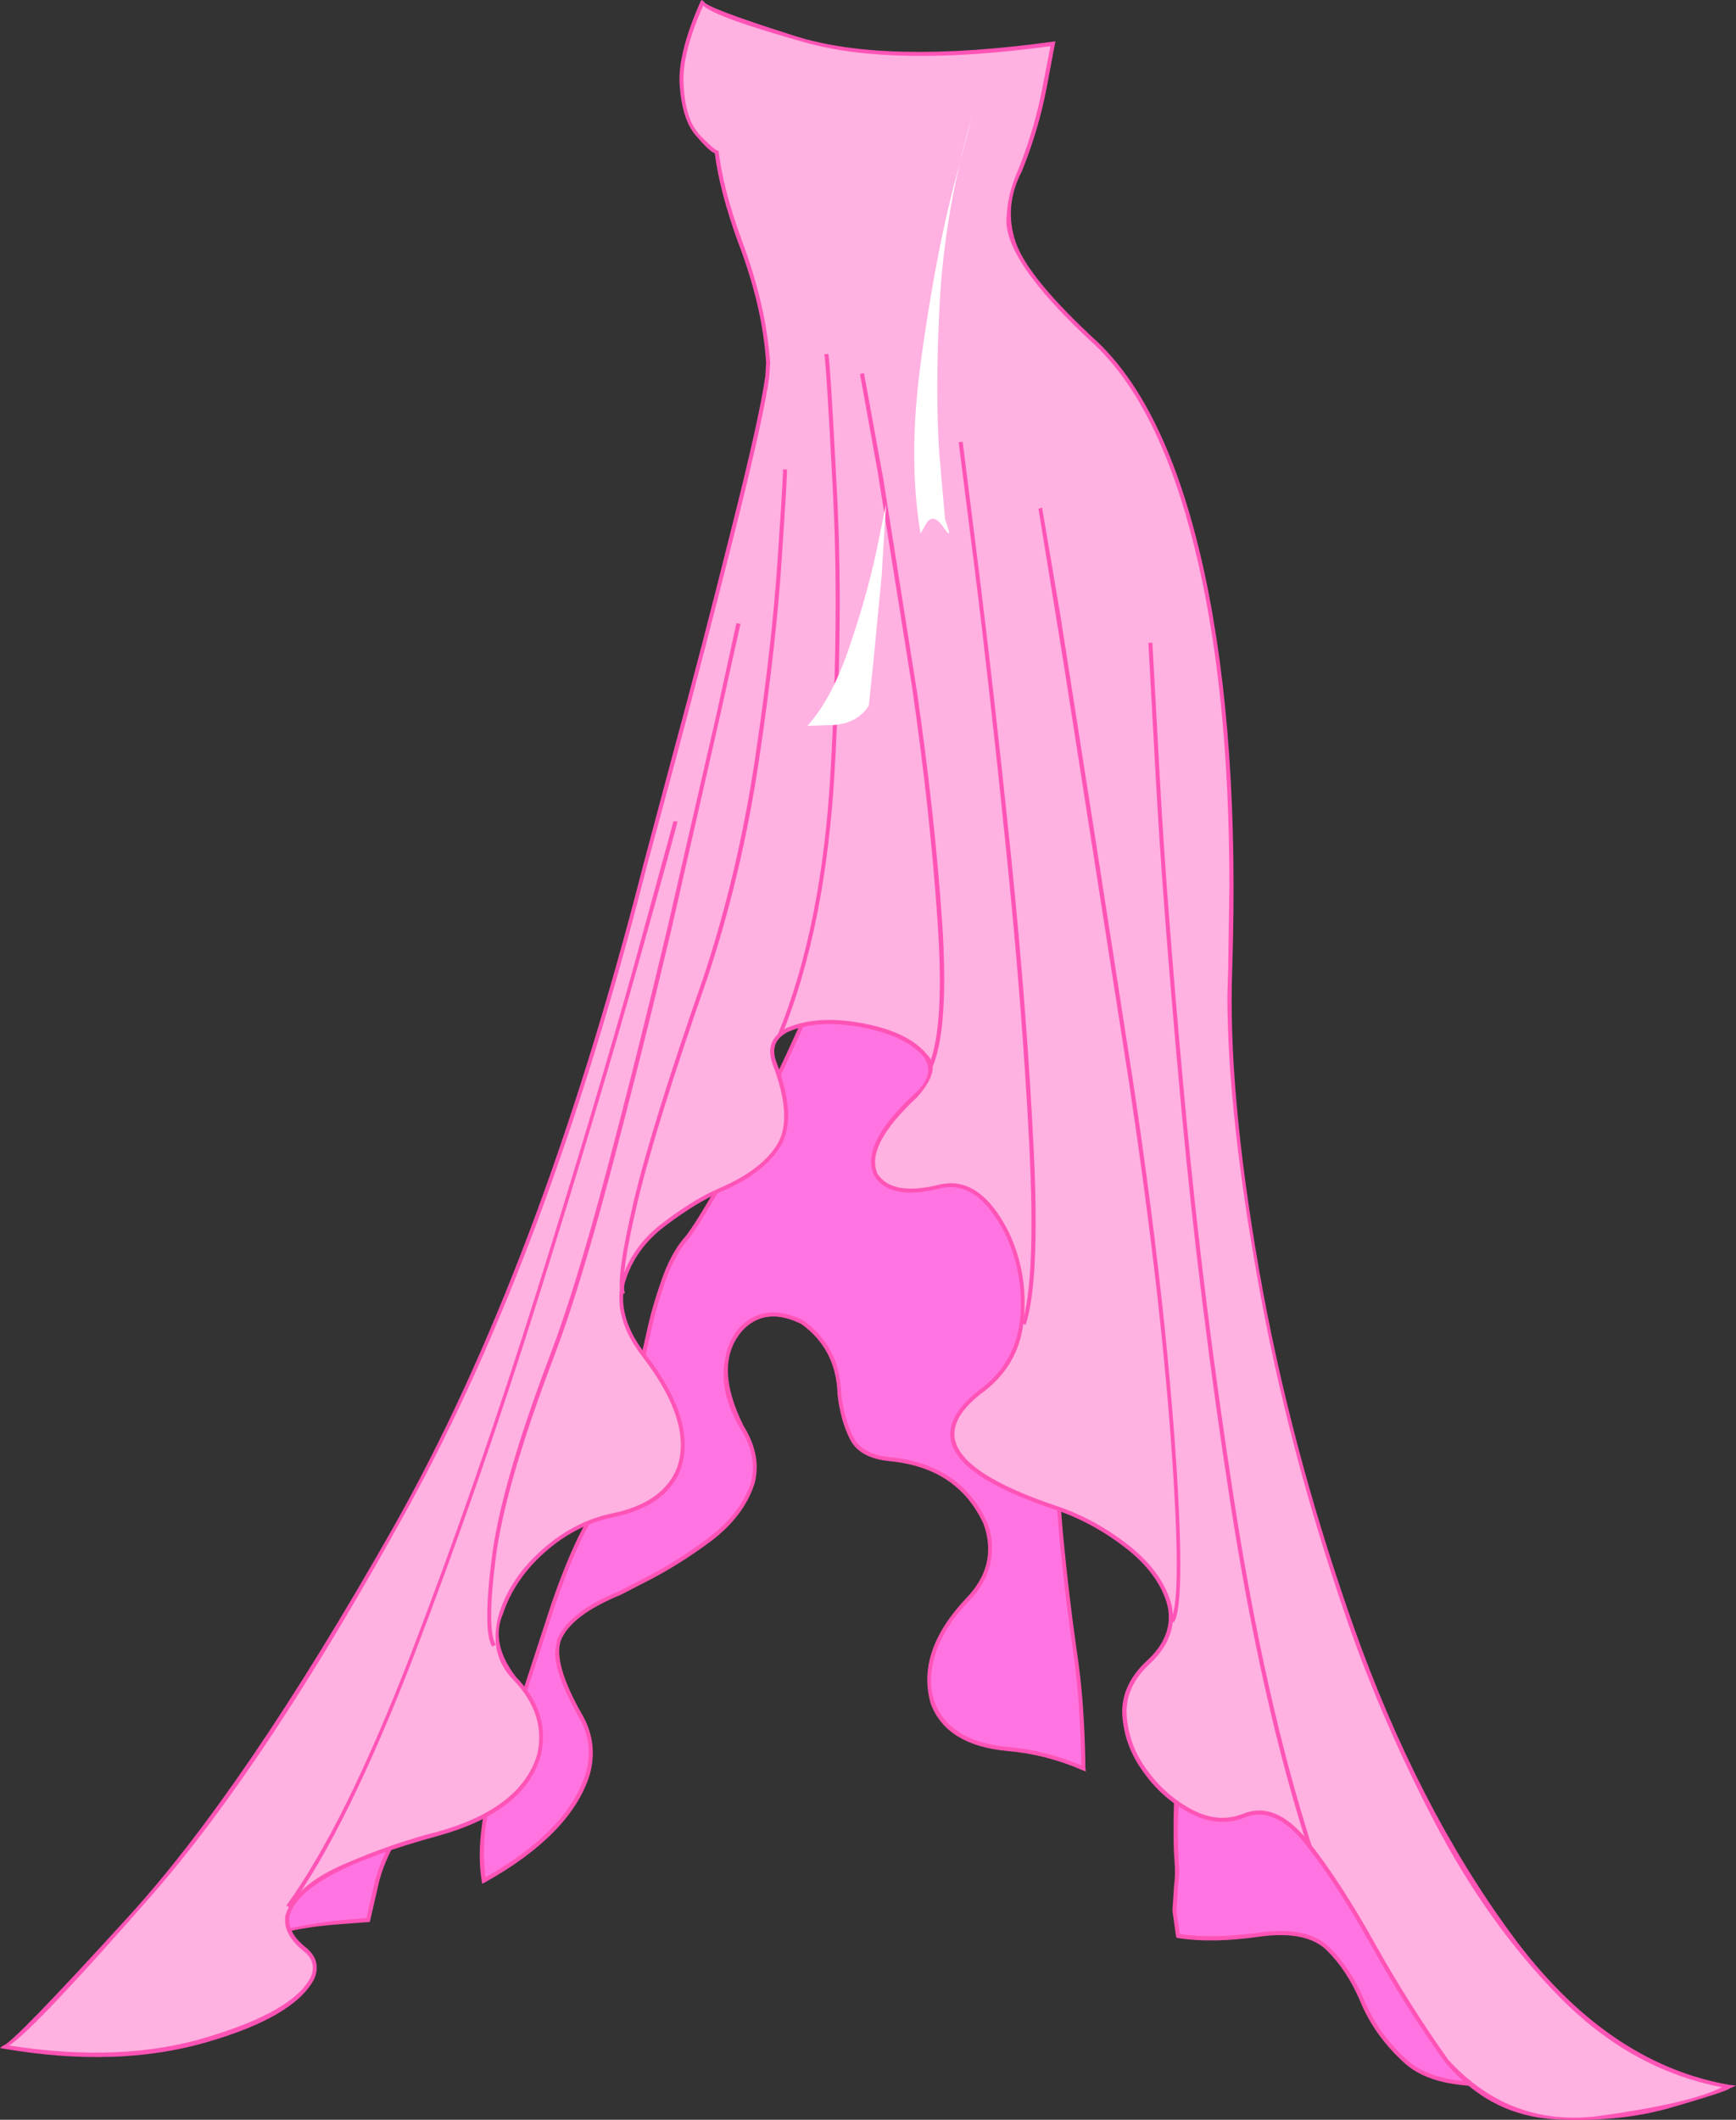 <?xml version="1.0" encoding="UTF-8" standalone="no"?>
<svg xmlns:xlink="http://www.w3.org/1999/xlink" height="264.15px" width="216.4px" xmlns="http://www.w3.org/2000/svg">
  <rect width="100%" height="100%" fill="#333333" stroke="none"/>
  <g transform="matrix(1.0, 0.0, 0.0, 1.0, 107.7, 122.3)">
    <path d="M38.9 101.6 Q39.1 96.15 40.05 92.1 41.0 88.75 42.5 78.95 43.95 69.2 43.7 58.3 L57.05 91.6 80.6 137.25 Q69.4 138.05 65.85 133.0 62.35 128.0 59.9 122.95 57.5 117.95 49.5 118.7 43.1 119.6 39.15 118.9 38.7 116.8 38.7 115.8 L38.9 112.35 Q39.1 111.15 38.95 109.35 38.75 107.05 38.9 101.6" fill="#ff74e1" fill-rule="evenodd" stroke="none"/>
    <path d="M53.7 83.95 L47.75 69.05 44.0 59.7 44.05 61.8 Q43.9 72.1 42.5 80.75 41.1 89.4 40.3 92.2 39.6 94.95 39.35 98.75 L39.1 105.65 39.2 109.35 39.3 110.75 39.15 112.75 38.95 115.8 39.35 118.7 Q43.55 119.35 49.5 118.5 55.35 117.75 58.0 120.35 60.6 122.9 62.25 126.7 64.1 131.2 67.75 134.45 71.35 137.7 80.2 137.05 L74.0 125.0 62.8 103.35 56.85 91.75 53.7 83.95 M43.45 58.35 L43.95 58.25 47.4 66.85 53.8 82.9 57.25 91.55 63.45 103.45 74.85 125.6 81.0 137.5 80.65 137.55 Q71.3 138.3 67.45 134.85 63.6 131.4 61.8 126.95 60.15 123.15 57.65 120.7 55.15 118.3 49.55 119.0 43.45 119.9 39.1 119.2 L38.95 119.15 38.9 119.0 38.45 115.8 38.65 112.7 Q38.85 111.35 38.7 109.4 38.5 107.25 38.65 101.75 38.85 96.25 39.8 92.05 40.7 89.0 42.2 79.2 43.7 69.45 43.45 58.35" fill="#ff53b6" fill-rule="evenodd" stroke="none"/>
    <path d="M-82.35 125.0 L-81.9 125.2 -82.2 125.85 -82.65 125.7 -82.65 125.65 -82.35 125.0" fill="#ff53b6" fill-rule="evenodd" stroke="none"/>
    <path d="M-54.1 82.25 Q-54.9 98.5 -57.2 103.55 L-60.65 111.9 -61.8 116.95 -64.9 117.2 Q-74.0 117.8 -77.8 120.6 -80.95 122.9 -81.85 124.5 -78.55 117.15 -70.6 101.4 L-52.3 65.85 Q-53.8 73.7 -54.1 82.25" fill="#ff74e1" fill-rule="evenodd" stroke="none"/>
    <path d="M-54.35 82.25 Q-54.1 75.05 -52.75 67.3 L-68.95 98.75 Q-76.85 114.25 -80.85 122.85 -78.2 118.35 -64.9 116.95 L-63.55 116.85 -62.0 116.7 -61.45 114.2 -60.9 111.9 Q-60.3 109.8 -59.3 107.85 -57.85 105.3 -56.35 99.85 -54.85 94.4 -54.35 82.25 M-52.5 65.75 L-52.0 65.9 Q-53.6 74.4 -53.85 82.3 -54.35 94.5 -55.85 100.0 -57.35 105.5 -58.85 108.1 -59.85 110.0 -60.4 112.0 L-61.6 117.2 -64.85 117.45 Q-74.0 118.05 -77.7 120.85 -81.45 123.65 -81.9 125.2 L-82.35 125.0 Q-78.9 117.25 -70.3 100.3 L-52.5 65.75" fill="#ff53b6" fill-rule="evenodd" stroke="none"/>
    <path d="M-3.05 -5.5 L19.7 6.6 20.25 17.35 Q20.25 22.7 21.45 28.55 23.0 35.7 23.6 43.7 24.2 51.75 24.0 56.35 23.9 61.0 24.6 68.95 25.35 76.9 26.35 83.65 27.25 89.9 27.4 98.05 23.0 96.15 17.9 95.65 9.05 94.5 8.25 88.65 7.45 82.75 12.9 77.1 17.8 71.45 14.35 65.85 10.85 60.3 3.35 59.55 -2.9 58.5 -2.9 52.3 -2.95 46.1 -7.7 42.45 -13.55 39.9 -16.15 44.5 -18.75 49.05 -15.2 55.5 -11.75 61.5 -15.75 66.2 -19.75 70.85 -27.25 74.6 -34.6 77.85 -37.25 80.65 -39.95 83.45 -35.25 91.65 -32.45 97.2 -36.25 102.65 -40.1 108.1 -47.4 112.05 -47.9 108.95 -47.4 105.3 -46.9 101.6 -45.7 98.8 -44.75 96.5 -42.9 90.35 L-38.75 77.7 Q-36.45 71.1 -34.4 67.4 -31.7 62.45 -29.7 55.2 -27.7 47.95 -26.9 44.0 -25.35 36.35 -22.25 32.15 -21.0 30.85 -15.35 20.85 -9.75 10.85 -3.05 -5.5" fill="#ff74e1" fill-rule="evenodd" stroke="none"/>
    <path d="M19.45 6.75 L13.65 3.65 3.0 -2.0 -2.95 -5.15 Q-9.6 11.05 -15.2 21.0 -20.8 31.0 -22.1 32.35 -23.7 34.3 -24.85 37.6 -26.0 40.95 -26.65 44.05 -30.5 61.3 -34.2 67.55 -36.25 71.2 -38.5 77.7 L-42.6 90.2 -45.5 98.9 Q-47.35 103.45 -47.4 108.9 L-47.2 111.65 Q-36.95 105.85 -34.7 98.75 -34.3 97.45 -34.3 96.15 -34.3 93.85 -35.5 91.75 -38.5 86.5 -38.5 83.6 L-38.25 82.0 Q-36.8 78.55 -30.55 76.0 L-27.35 74.35 Q-23.4 72.35 -19.4 69.35 -15.4 66.35 -14.1 62.5 -13.85 61.5 -13.85 60.55 -13.85 58.15 -15.45 55.65 -17.55 52.1 -17.5 48.9 -17.4 45.2 -15.45 43.05 -12.25 39.9 -7.55 42.25 -2.95 45.6 -2.85 51.4 -2.45 54.55 -1.35 56.75 -0.2 59.0 3.35 59.3 12.05 60.2 15.35 67.4 16.0 69.05 15.95 70.65 15.95 74.3 13.05 77.25 8.45 82.05 8.35 87.1 8.35 88.6 8.85 89.9 10.7 94.7 17.9 95.4 22.6 95.8 27.1 97.7 26.95 89.6 26.1 83.65 25.15 77.4 24.45 70.15 23.75 62.85 23.75 57.95 L23.75 56.35 23.8 53.95 Q23.8 48.9 23.2 41.85 22.55 34.75 21.2 28.6 19.85 21.6 19.9 15.35 L19.45 6.75 M-3.3 -5.6 L-3.2 -5.85 19.9 6.45 19.9 6.55 Q20.4 11.0 20.4 15.3 20.3 21.6 21.7 28.5 23.2 35.65 23.85 43.7 24.45 51.75 24.25 56.35 24.1 60.85 24.8 68.8 25.55 76.7 26.55 83.6 27.5 89.75 27.6 98.05 L27.65 98.45 27.25 98.3 Q22.65 96.3 17.85 95.9 10.35 95.2 8.35 90.1 6.4 83.6 12.7 76.9 16.75 72.75 14.9 67.6 11.7 60.65 3.35 59.8 -0.55 59.45 -1.75 57.05 -2.95 54.65 -3.3 51.45 -3.45 45.85 -7.8 42.7 -12.2 40.5 -15.05 43.4 -18.9 47.6 -15.0 55.4 -12.7 59.1 -13.65 62.6 -14.95 66.6 -19.0 69.7 -23.1 72.75 -27.15 74.8 L-30.35 76.45 Q-36.55 79.0 -37.8 82.15 -38.75 85.05 -35.05 91.5 -33.1 95.0 -34.2 98.9 -36.55 106.3 -47.3 112.3 L-47.6 112.45 -47.65 112.1 Q-48.15 109.05 -47.65 105.35 -47.2 101.6 -45.95 98.7 L-43.05 90.05 -38.95 77.5 Q-36.7 71.0 -34.6 67.3 -31.0 61.15 -27.15 43.95 -26.5 40.8 -25.3 37.4 -24.15 34.0 -22.45 32.0 -21.15 30.65 -15.55 20.65 -9.95 10.65 -3.3 -5.6" fill="#ff53b6" fill-rule="evenodd" stroke="none"/>
    <path d="M29.0 -79.45 Q38.15 -70.6 42.4 -49.95 46.65 -29.25 45.65 -1.5 45.15 12.8 48.9 34.85 52.65 56.9 60.55 79.6 68.4 102.35 80.25 118.65 92.1 134.95 107.85 137.75 L101.05 140.05 Q94.6 142.0 86.4 141.6 78.25 141.25 72.7 134.6 67.55 127.35 63.25 119.65 58.95 111.95 55.1 107.2 51.25 102.4 47.45 103.95 40.85 105.85 35.3 98.7 29.7 91.55 35.3 85.0 40.95 79.05 35.9 73.45 30.85 67.9 24.05 65.65 17.2 63.6 12.75 59.9 8.3 56.2 15.0 50.75 19.8 46.85 19.8 40.5 19.8 34.2 16.8 29.45 13.8 24.75 9.6 25.55 3.2 27.1 1.45 23.95 -0.3 20.8 6.45 14.25 10.5 9.9 5.3 7.3 0.1 4.75 -6.05 5.15 -12.25 5.6 -11.1 10.2 -8.55 17.1 -10.6 20.45 -12.7 23.8 -17.9 26.0 -23.65 28.4 -28.2 33.65 -32.7 38.9 -27.35 46.7 -21.4 54.6 -22.8 59.85 -24.15 65.1 -31.4 66.55 -38.95 68.4 -43.4 75.0 -47.85 81.6 -43.55 86.8 -38.75 91.85 -40.85 97.5 -42.95 103.2 -53.05 106.2 -63.6 108.95 -68.95 112.75 -74.35 116.5 -69.7 120.6 -65.5 125.35 -77.4 130.4 -89.35 135.5 -107.1 132.8 -106.3 132.9 -91.85 117.25 -77.35 101.6 -58.85 69.05 -40.3 36.5 -27.35 -14.1 L-23.55 -28.1 -16.4 -55.7 Q-12.75 -70.2 -12.0 -75.4 -11.8 -82.1 -14.65 -89.9 -17.55 -97.65 -18.35 -103.35 -19.1 -103.15 -21.75 -107.25 -24.45 -111.3 -20.1 -121.95 -20.0 -121.15 -8.8 -117.55 2.45 -113.95 23.6 -116.85 L22.55 -111.35 Q21.55 -106.2 19.5 -101.1 17.2 -96.65 18.65 -92.15 20.15 -87.6 29.0 -79.45" fill="#ffb1e1" fill-rule="evenodd" stroke="none"/>
    <path d="M22.05 -110.4 L23.25 -116.55 Q3.8 -113.9 -7.3 -117.0 -18.4 -120.1 -20.05 -121.6 -22.65 -115.7 -22.5 -112.0 -22.3 -107.4 -20.5 -105.5 -18.65 -103.6 -18.25 -103.55 L-18.1 -103.5 -18.1 -103.35 Q-17.55 -98.7 -15.25 -92.4 -12.2 -84.3 -11.7 -77.1 L-11.8 -75.4 Q-12.5 -70.25 -16.15 -55.85 -19.8 -41.4 -23.3 -28.3 L-27.15 -14.05 Q-39.35 33.8 -56.85 65.6 -74.35 97.4 -88.85 113.95 -103.35 130.5 -106.55 132.6 -92.5 134.8 -81.85 131.55 -71.2 128.35 -69.0 124.15 -68.1 122.2 -69.9 120.8 -72.55 118.65 -72.1 116.3 -70.85 112.6 -64.7 109.95 -58.55 107.3 -53.1 105.95 -42.8 103.05 -40.75 96.4 -39.55 91.35 -43.75 87.0 -46.95 83.7 -45.45 78.65 -44.0 74.2 -40.05 70.75 -36.15 67.3 -31.45 66.3 -25.05 65.0 -23.3 60.6 -21.35 54.95 -27.55 46.85 -31.35 42.0 -30.25 37.35 -28.95 33.0 -25.1 30.1 -21.25 27.15 -18.0 25.75 -12.55 23.4 -10.7 20.1 -8.9 16.8 -11.4 10.3 -12.45 7.35 -9.75 5.85 -5.95 4.15 -0.25 5.2 5.5 6.25 7.85 9.1 9.75 10.95 6.6 14.45 0.1 20.5 1.7 24.0 3.55 26.8 9.5 25.3 14.45 24.2 18.0 31.15 20.4 36.15 19.95 41.8 19.55 47.45 15.15 50.95 10.9 54.05 11.3 56.9 12.0 61.35 24.1 65.4 28.85 67.0 33.1 70.35 37.3 73.7 38.35 77.75 39.2 81.8 35.45 85.2 32.5 88.05 32.75 91.5 33.0 94.95 34.95 97.8 37.25 101.2 40.7 103.1 44.15 105.0 47.3 103.7 51.35 102.1 55.35 107.1 59.35 112.1 63.75 120.0 67.95 127.5 72.85 134.4 80.65 142.9 91.85 141.35 103.0 139.8 106.95 137.8 95.55 135.6 86.6 126.45 77.7 117.35 71.15 104.8 64.6 92.25 60.25 79.7 52.75 58.0 49.05 37.0 45.3 16.0 45.3 1.75 L45.4 -1.5 45.55 -11.85 Q45.55 -36.6 41.2 -54.1 36.85 -71.65 28.8 -79.3 17.05 -90.1 17.8 -95.45 17.9 -98.2 19.25 -101.2 21.05 -105.7 22.05 -110.4 M-20.4 -122.05 L-20.25 -122.3 -20.0 -122.15 Q-19.8 -121.35 -8.55 -117.8 2.7 -114.25 23.5 -117.1 L23.85 -117.15 23.8 -116.85 22.75 -111.25 Q21.75 -106.1 19.7 -101.0 17.4 -96.6 18.9 -92.15 20.4 -87.7 29.15 -79.65 38.1 -71.1 42.5 -50.65 46.85 -30.25 45.9 -1.5 45.35 13.5 49.2 35.65 53.05 57.8 61.0 80.3 68.95 102.75 80.75 118.8 92.5 134.8 107.85 137.5 L108.7 137.6 107.9 137.95 Q107.45 138.35 100.9 140.25 94.4 142.2 86.2 141.8 78.0 141.35 72.45 134.7 67.5 127.8 63.3 120.25 59.0 112.55 55.1 107.6 51.25 102.7 47.55 104.15 44.2 105.55 40.55 103.6 36.9 101.65 34.5 98.05 32.45 95.05 32.2 91.45 32.0 87.8 35.1 84.8 38.65 81.65 37.85 77.85 36.85 73.95 32.75 70.7 28.6 67.45 23.9 65.85 11.5 61.75 10.8 57.0 10.35 53.85 14.85 50.55 19.05 47.2 19.5 41.7 19.9 36.2 17.55 31.35 14.2 24.8 9.65 25.75 3.3 27.4 1.3 24.25 -0.6 20.4 6.25 14.05 9.0 11.6 7.45 9.4 5.2 6.75 -0.35 5.7 -5.9 4.7 -9.5 6.3 -11.9 7.55 -10.9 10.1 -8.35 16.85 -10.3 20.35 -12.25 23.8 -17.8 26.2 -21.0 27.6 -24.75 30.45 -28.55 33.3 -29.8 37.5 -30.85 41.9 -27.15 46.55 -20.8 54.85 -22.85 60.8 -24.65 65.45 -31.4 66.8 -35.95 67.75 -39.75 71.1 -43.55 74.45 -45.0 78.8 -46.6 82.45 -43.4 86.65 -39.0 91.2 -40.3 96.5 -42.3 103.45 -53.0 106.45 -70.1 111.1 -71.6 116.4 -72.0 118.45 -69.55 120.4 -67.55 122.05 -68.55 124.35 -71.1 129.1 -82.15 132.25 -93.2 135.4 -107.2 133.0 L-107.7 132.9 -107.3 132.6 Q-106.2 132.45 -91.75 116.6 -77.25 100.75 -58.8 68.25 -40.4 35.8 -27.6 -14.2 L-23.8 -28.45 Q-20.25 -41.5 -16.65 -55.95 -13.0 -70.35 -12.3 -75.45 L-12.2 -77.1 Q-12.65 -84.2 -15.75 -92.25 -18.0 -98.5 -18.6 -103.2 -19.25 -103.4 -21.0 -105.45 -22.75 -107.5 -23.0 -112.1 -23.1 -115.95 -20.4 -122.05" fill="#ff53b6" fill-rule="evenodd" stroke="none"/>
    <path d="M-4.95 -78.15 L-4.45 -78.2 Q-4.2 -77.05 -3.4 -61.55 -2.55 -46.05 -3.65 -26.4 -4.75 -6.75 -10.3 6.85 L-10.75 6.65 Q-5.2 -6.9 -4.15 -26.45 -3.05 -46.05 -3.9 -61.55 -4.7 -77.0 -4.95 -78.15" fill="#ff53b6" fill-rule="evenodd" stroke="none"/>
    <path d="M-0.5 -75.7 L0.0 -75.8 2.4 -62.65 6.65 -35.8 Q8.85 -20.45 9.75 -7.3 10.6 5.8 8.55 10.65 L8.1 10.4 Q10.1 5.6 9.15 -7.75 8.25 -21.1 6.0 -36.65 L1.7 -63.55 -0.5 -75.7" fill="#ff53b6" fill-rule="evenodd" stroke="none"/>
    <path d="M11.8 -67.2 L12.3 -67.25 14.45 -50.15 Q16.3 -35.2 18.35 -15.45 20.35 4.3 21.15 20.85 21.95 37.4 20.15 42.8 L19.7 42.6 Q21.45 37.25 20.6 20.3 19.75 3.4 17.7 -16.6 15.65 -36.65 13.8 -51.4 L11.8 -67.2" fill="#ff53b6" fill-rule="evenodd" stroke="none"/>
    <path d="M-13.55 -27.95 Q-11.4 -42.45 -10.75 -52.8 -10.05 -63.15 -10.1 -63.8 L-9.6 -63.8 Q-9.55 -63.15 -10.25 -52.75 -10.9 -42.35 -13.05 -27.85 -15.2 -13.35 -19.55 -0.35 -25.95 17.95 -28.2 27.4 -30.45 36.85 -29.8 38.85 L-30.3 39.0 Q-30.95 36.95 -28.7 27.4 -26.45 17.9 -20.0 -0.55 -15.7 -13.5 -13.55 -27.95" fill="#ff53b6" fill-rule="evenodd" stroke="none"/>
    <path d="M21.75 -58.9 L22.2 -59.05 24.45 -45.8 28.9 -17.4 33.55 12.55 Q35.95 28.4 37.5 43.3 39.0 58.2 39.35 68.3 39.7 78.4 38.6 79.9 L38.25 79.5 Q39.7 77.15 38.3 57.75 36.9 38.3 33.05 12.65 L24.9 -39.55 21.75 -58.9" fill="#ff53b6" fill-rule="evenodd" stroke="none"/>
    <path d="M-24.55 -6.45 L-18.45 -33.0 -15.9 -44.65 -15.4 -44.55 -18.0 -32.85 -24.05 -6.3 Q-27.75 9.3 -31.65 24.0 -35.55 38.7 -38.7 46.9 -44.75 62.85 -45.9 71.8 -47.05 80.75 -45.9 82.65 L-46.35 82.9 Q-47.55 80.95 -46.4 71.85 -45.25 62.75 -39.2 46.75 -36.05 38.55 -32.15 23.85 -28.25 9.15 -24.55 -6.45" fill="#ff53b6" fill-rule="evenodd" stroke="none"/>
    <path d="M-28.65 -2.05 L-23.75 -19.95 -23.25 -19.95 Q-23.45 -18.9 -28.2 -1.95 -32.95 15.0 -40.4 38.8 -47.85 62.55 -56.1 84.0 -64.4 105.45 -71.6 115.45 L-72.0 115.15 Q-64.65 105.0 -56.4 83.6 -48.15 62.15 -40.75 38.5 -33.35 14.85 -28.65 -2.05" fill="#ff53b6" fill-rule="evenodd" stroke="none"/>
    <path d="M35.45 -42.2 L35.95 -42.2 36.9 -24.9 Q37.8 -8.6 40.05 15.65 42.3 39.9 46.15 64.75 50.0 89.6 55.8 107.7 L55.3 107.85 Q49.5 89.7 45.65 64.85 41.8 39.95 39.55 15.7 37.3 -8.6 36.4 -24.9 L35.45 -42.2" fill="#ff53b6" fill-rule="evenodd" stroke="none"/>
    <path d="M13.5 -107.9 Q10.1 -96.25 9.45 -84.8 8.85 -73.35 9.4 -65.65 L10.1 -57.65 10.55 -56.25 Q10.85 -55.2 9.8 -56.75 8.65 -58.3 7.85 -57.2 L7.05 -55.8 Q5.45 -65.3 7.1 -77.35 8.75 -89.4 11.0 -98.4 L13.5 -107.9" fill="#ffffff" fill-rule="evenodd" stroke="none"/>
    <path d="M2.75 -59.45 L2.2 -50.5 1.15 -39.6 0.6 -34.35 Q-0.85 -32.15 -3.8 -31.95 L-7.05 -31.85 Q-3.95 -35.3 -1.8 -41.75 0.4 -48.2 1.55 -53.65 L2.75 -59.45" fill="#ffffff" fill-rule="evenodd" stroke="none"/>
  </g>
</svg>
